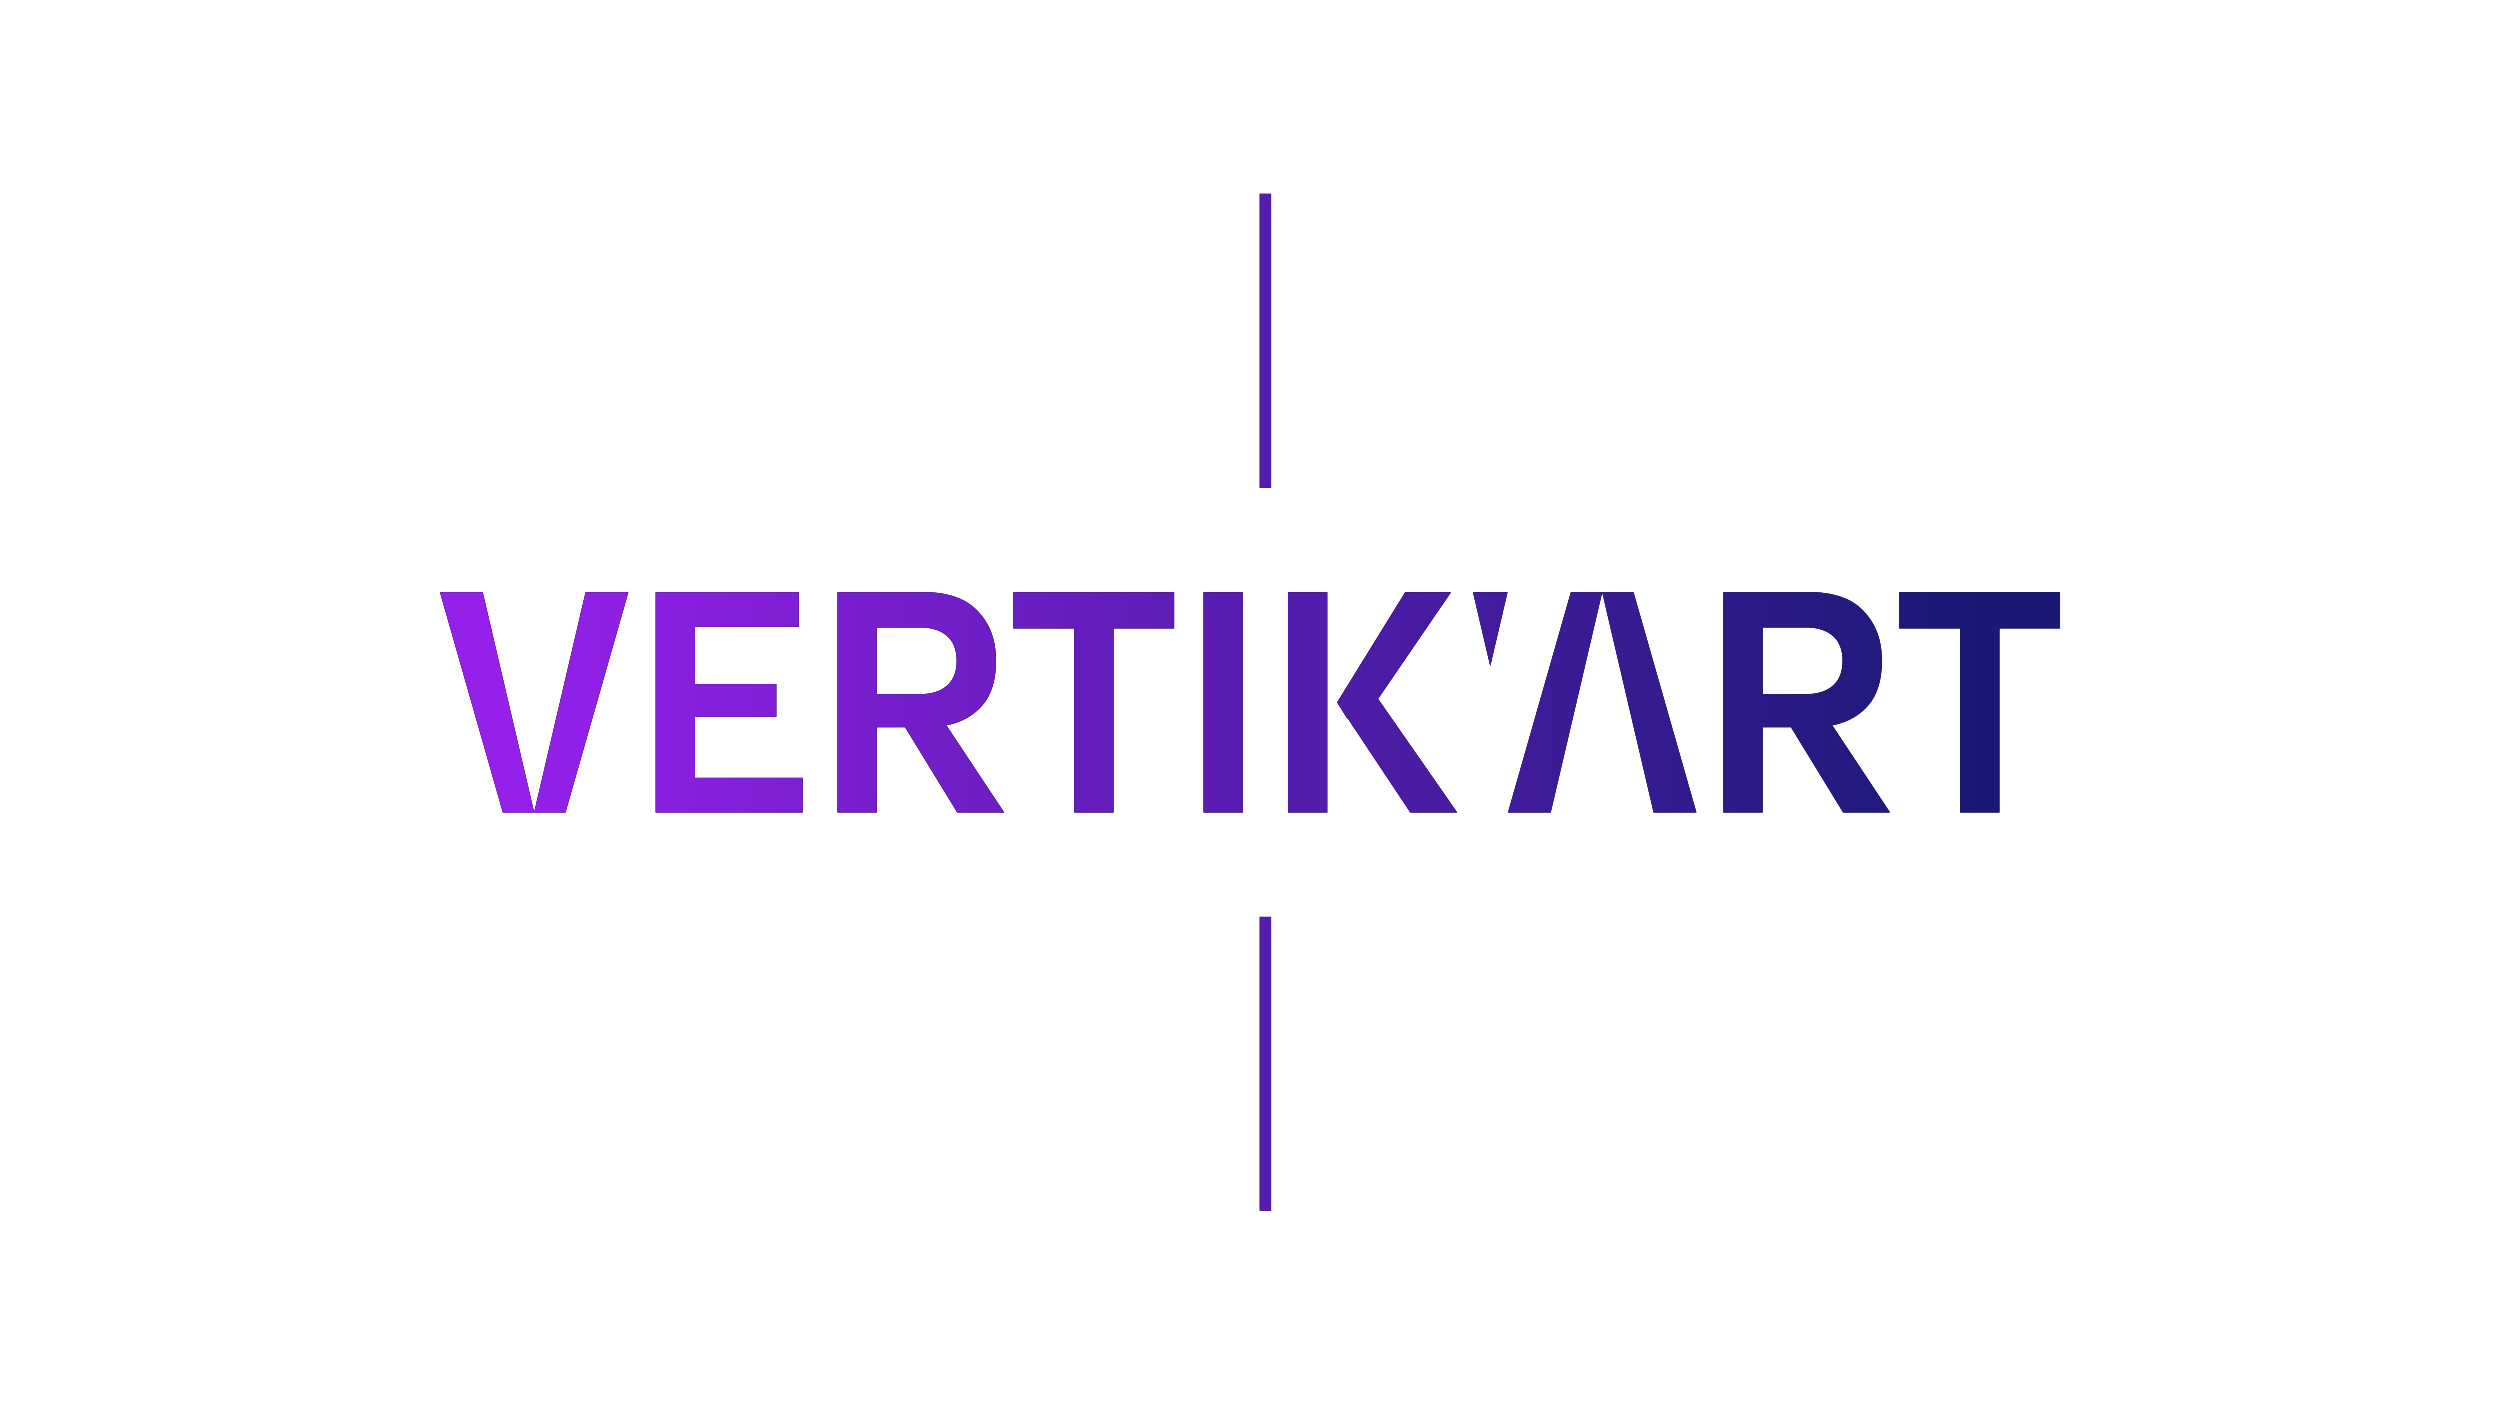 <?xml version="1.0" encoding="UTF-8"?>
<svg id="Calque_1" data-name="Calque 1" xmlns="http://www.w3.org/2000/svg" xmlns:xlink="http://www.w3.org/1999/xlink" viewBox="0 0 1308.94 735.45">
  <defs>
    <style>
      .cls-1 {
        fill: url(#Dégradé_sans_nom_6);
      }

      .cls-2 {
        fill: #5a4ee4;
      }
    </style>
    <linearGradient id="Dégradé_sans_nom_6" data-name="Dégradé sans nom 6" x1="230.37" y1="367.73" x2="1078.57" y2="367.73" gradientUnits="userSpaceOnUse">
      <stop offset=".05" stop-color="#9520ea"/>
      <stop offset=".95" stop-color="#191975"/>
    </linearGradient>
  </defs>
  <g>
    <rect class="cls-2" x="659.58" y="101.48" width="5.91" height="153.92"/>
    <rect class="cls-2" x="659.58" y="480.06" width="5.91" height="153.92"/>
    <polygon class="cls-2" points="363.87 375.3 406.46 375.3 406.46 358.17 363.87 358.17 363.87 328.18 418.21 328.18 418.21 310.06 343.3 310.06 343.3 425.39 420.27 425.39 420.27 407.27 363.87 407.27 363.87 375.3"/>
    <path class="cls-2" d="M514.42,369.21c4.7-5.49,7.05-13.23,7.05-23.23,0-8.24-1.81-15.16-5.43-20.76-3.62-5.6-8.13-9.53-13.51-11.78-5.39-2.25-11.46-3.38-18.21-3.38h-45.83v115.33h20.56v-44.65h14.83l27.32,44.65h24.53l-30.26-45.64c7.93-1.54,14.25-5.05,18.95-10.54ZM459.04,363.44v-34.93h22.77c5.97,0,10.65,1.48,14.03,4.45,3.38,2.97,5.07,7.31,5.07,13.02s-1.69,10.05-5.07,13.02c-3.38,2.97-8.06,4.45-14.03,4.45h-22.77Z"/>
    <polygon class="cls-2" points="530.57 329.01 562.44 329.01 562.44 425.39 583.01 425.39 583.01 329.01 614.73 329.01 614.73 310.06 530.57 310.06 530.57 329.01"/>
    <rect class="cls-2" x="630.15" y="310.06" width="20.56" height="115.33"/>
    <rect class="cls-2" x="674.36" y="310.06" width="20.56" height="115.33"/>
    <polygon class="cls-2" points="759.7 310.06 735.76 310.06 700.11 367.73 705.31 376.13 705.65 376.13 738.4 425.39 762.93 425.39 721.51 365.91 759.7 310.06"/>
    <path class="cls-2" d="M978.25,369.21c4.7-5.49,7.05-13.23,7.05-23.23,0-8.24-1.81-15.16-5.43-20.76-3.62-5.6-8.13-9.53-13.51-11.78-5.39-2.25-11.46-3.38-18.21-3.38h-45.83v115.33h20.56v-44.65h14.83l27.32,44.65h24.53l-30.26-45.64c7.93-1.54,14.25-5.05,18.95-10.54ZM922.88,363.44v-34.93h22.77c5.97,0,10.65,1.48,14.03,4.45,3.38,2.97,5.07,7.31,5.07,13.02s-1.69,10.05-5.07,13.02c-3.38,2.97-8.06,4.45-14.03,4.45h-22.77Z"/>
    <polygon class="cls-2" points="994.41 310.06 994.41 329.01 1026.28 329.01 1026.28 425.39 1046.84 425.39 1046.84 329.01 1078.57 329.01 1078.57 310.06 994.41 310.06"/>
    <polygon class="cls-2" points="279.67 425.39 296.06 425.39 328.98 310.06 306.62 310.06 279.67 425.39"/>
    <polygon class="cls-2" points="230.37 310.06 263.29 425.39 279.67 425.39 252.72 310.06 230.37 310.06"/>
    <polygon class="cls-2" points="789.56 425.39 811.91 425.39 838.87 310.06 822.48 310.06 789.56 425.39"/>
    <polygon class="cls-2" points="838.87 310.06 865.81 425.39 888.17 425.39 855.25 310.06 838.87 310.06"/>
    <polygon class="cls-2" points="780.26 348.7 789.29 310.06 771.23 310.06 780.26 348.7"/>
  </g>
  <g>
    <rect x="659.58" y="101.48" width="5.91" height="153.92"/>
    <rect x="659.58" y="480.06" width="5.91" height="153.92"/>
    <polygon points="363.87 375.3 406.46 375.3 406.46 358.17 363.87 358.17 363.87 328.18 418.21 328.18 418.21 310.06 343.3 310.06 343.3 425.39 420.27 425.39 420.27 407.27 363.87 407.27 363.87 375.3"/>
    <path d="M514.42,369.21c4.7-5.49,7.05-13.23,7.05-23.23,0-8.24-1.81-15.16-5.43-20.76-3.62-5.6-8.13-9.53-13.51-11.78-5.39-2.25-11.46-3.38-18.21-3.38h-45.83v115.33h20.56v-44.65h14.83l27.32,44.65h24.53l-30.26-45.64c7.93-1.54,14.25-5.05,18.95-10.54ZM459.04,363.44v-34.93h22.77c5.97,0,10.65,1.48,14.03,4.45,3.38,2.97,5.07,7.31,5.07,13.02s-1.69,10.05-5.07,13.02c-3.38,2.97-8.06,4.45-14.03,4.45h-22.77Z"/>
    <polygon points="530.57 329.01 562.44 329.01 562.44 425.39 583.01 425.39 583.01 329.01 614.73 329.01 614.73 310.06 530.57 310.06 530.57 329.01"/>
    <rect x="630.15" y="310.06" width="20.56" height="115.33"/>
    <rect x="674.36" y="310.06" width="20.56" height="115.33"/>
    <polygon points="759.7 310.06 735.76 310.06 700.11 367.73 705.31 376.13 705.65 376.13 738.4 425.39 762.93 425.39 721.51 365.91 759.7 310.06"/>
    <path d="M978.25,369.21c4.7-5.49,7.05-13.23,7.05-23.23,0-8.24-1.81-15.16-5.43-20.76-3.62-5.6-8.13-9.53-13.51-11.78-5.39-2.25-11.46-3.38-18.21-3.38h-45.83v115.33h20.56v-44.65h14.83l27.32,44.65h24.53l-30.26-45.64c7.93-1.54,14.25-5.05,18.95-10.54ZM922.88,363.44v-34.93h22.77c5.97,0,10.65,1.48,14.03,4.45,3.38,2.97,5.07,7.31,5.07,13.02s-1.69,10.05-5.07,13.02c-3.38,2.97-8.06,4.45-14.03,4.45h-22.77Z"/>
    <polygon points="994.41 310.06 994.41 329.01 1026.28 329.01 1026.28 425.39 1046.84 425.39 1046.84 329.01 1078.57 329.01 1078.57 310.06 994.41 310.06"/>
    <polygon points="279.67 425.39 296.06 425.39 328.98 310.06 306.62 310.06 279.67 425.39"/>
    <polygon points="230.37 310.06 263.29 425.39 279.67 425.39 252.72 310.06 230.37 310.06"/>
    <polygon points="789.56 425.39 811.91 425.39 838.87 310.06 822.48 310.06 789.56 425.39"/>
    <polygon points="838.87 310.06 865.81 425.39 888.17 425.39 855.25 310.06 838.87 310.06"/>
    <polygon points="780.26 348.7 789.29 310.06 771.23 310.06 780.26 348.7"/>
  </g>
  <g>
    <rect class="cls-1" x="659.58" y="101.48" width="5.91" height="153.92"/>
    <rect class="cls-1" x="659.58" y="480.06" width="5.91" height="153.92"/>
    <polygon class="cls-1" points="363.87 375.3 406.46 375.3 406.46 358.17 363.87 358.17 363.87 328.18 418.21 328.18 418.21 310.06 343.3 310.06 343.3 425.39 420.27 425.39 420.27 407.27 363.87 407.27 363.87 375.3"/>
    <path class="cls-1" d="M514.42,369.21c4.7-5.49,7.05-13.23,7.05-23.23,0-8.24-1.81-15.16-5.43-20.76-3.62-5.6-8.13-9.53-13.51-11.78-5.39-2.25-11.46-3.38-18.21-3.38h-45.83v115.33h20.56v-44.65h14.83l27.32,44.65h24.53l-30.26-45.64c7.93-1.54,14.25-5.05,18.95-10.54ZM459.04,363.44v-34.93h22.77c5.97,0,10.65,1.48,14.03,4.45,3.38,2.97,5.07,7.31,5.07,13.02s-1.69,10.05-5.07,13.02c-3.38,2.97-8.06,4.45-14.03,4.45h-22.77Z"/>
    <polygon class="cls-1" points="530.57 329.01 562.44 329.01 562.44 425.39 583.01 425.39 583.01 329.01 614.73 329.01 614.73 310.06 530.57 310.06 530.57 329.01"/>
    <rect class="cls-1" x="630.15" y="310.06" width="20.56" height="115.33"/>
    <rect class="cls-1" x="674.36" y="310.06" width="20.56" height="115.33"/>
    <polygon class="cls-1" points="759.7 310.06 735.76 310.06 700.11 367.73 705.31 376.13 705.65 376.13 738.4 425.39 762.93 425.39 721.51 365.91 759.7 310.06"/>
    <path class="cls-1" d="M978.25,369.21c4.7-5.49,7.05-13.23,7.05-23.23,0-8.24-1.81-15.16-5.43-20.76-3.62-5.6-8.13-9.53-13.51-11.78-5.39-2.25-11.46-3.38-18.21-3.38h-45.83v115.33h20.56v-44.65h14.83l27.32,44.65h24.53l-30.26-45.64c7.93-1.54,14.25-5.05,18.95-10.54ZM922.88,363.44v-34.93h22.77c5.97,0,10.65,1.48,14.03,4.45,3.38,2.97,5.07,7.31,5.07,13.02s-1.69,10.05-5.07,13.02c-3.38,2.97-8.06,4.45-14.03,4.45h-22.77Z"/>
    <polygon class="cls-1" points="994.41 310.06 994.41 329.01 1026.28 329.01 1026.28 425.39 1046.84 425.39 1046.84 329.01 1078.57 329.01 1078.57 310.06 994.41 310.06"/>
    <polygon class="cls-1" points="279.67 425.39 296.06 425.39 328.98 310.06 306.62 310.06 279.67 425.39"/>
    <polygon class="cls-1" points="230.37 310.06 263.29 425.39 279.67 425.39 252.72 310.06 230.37 310.06"/>
    <polygon class="cls-1" points="789.56 425.39 811.91 425.39 838.87 310.06 822.48 310.06 789.56 425.39"/>
    <polygon class="cls-1" points="838.87 310.06 865.81 425.39 888.17 425.39 855.25 310.06 838.87 310.06"/>
    <polygon class="cls-1" points="780.26 348.7 789.29 310.06 771.23 310.06 780.26 348.7"/>
  </g>
</svg>